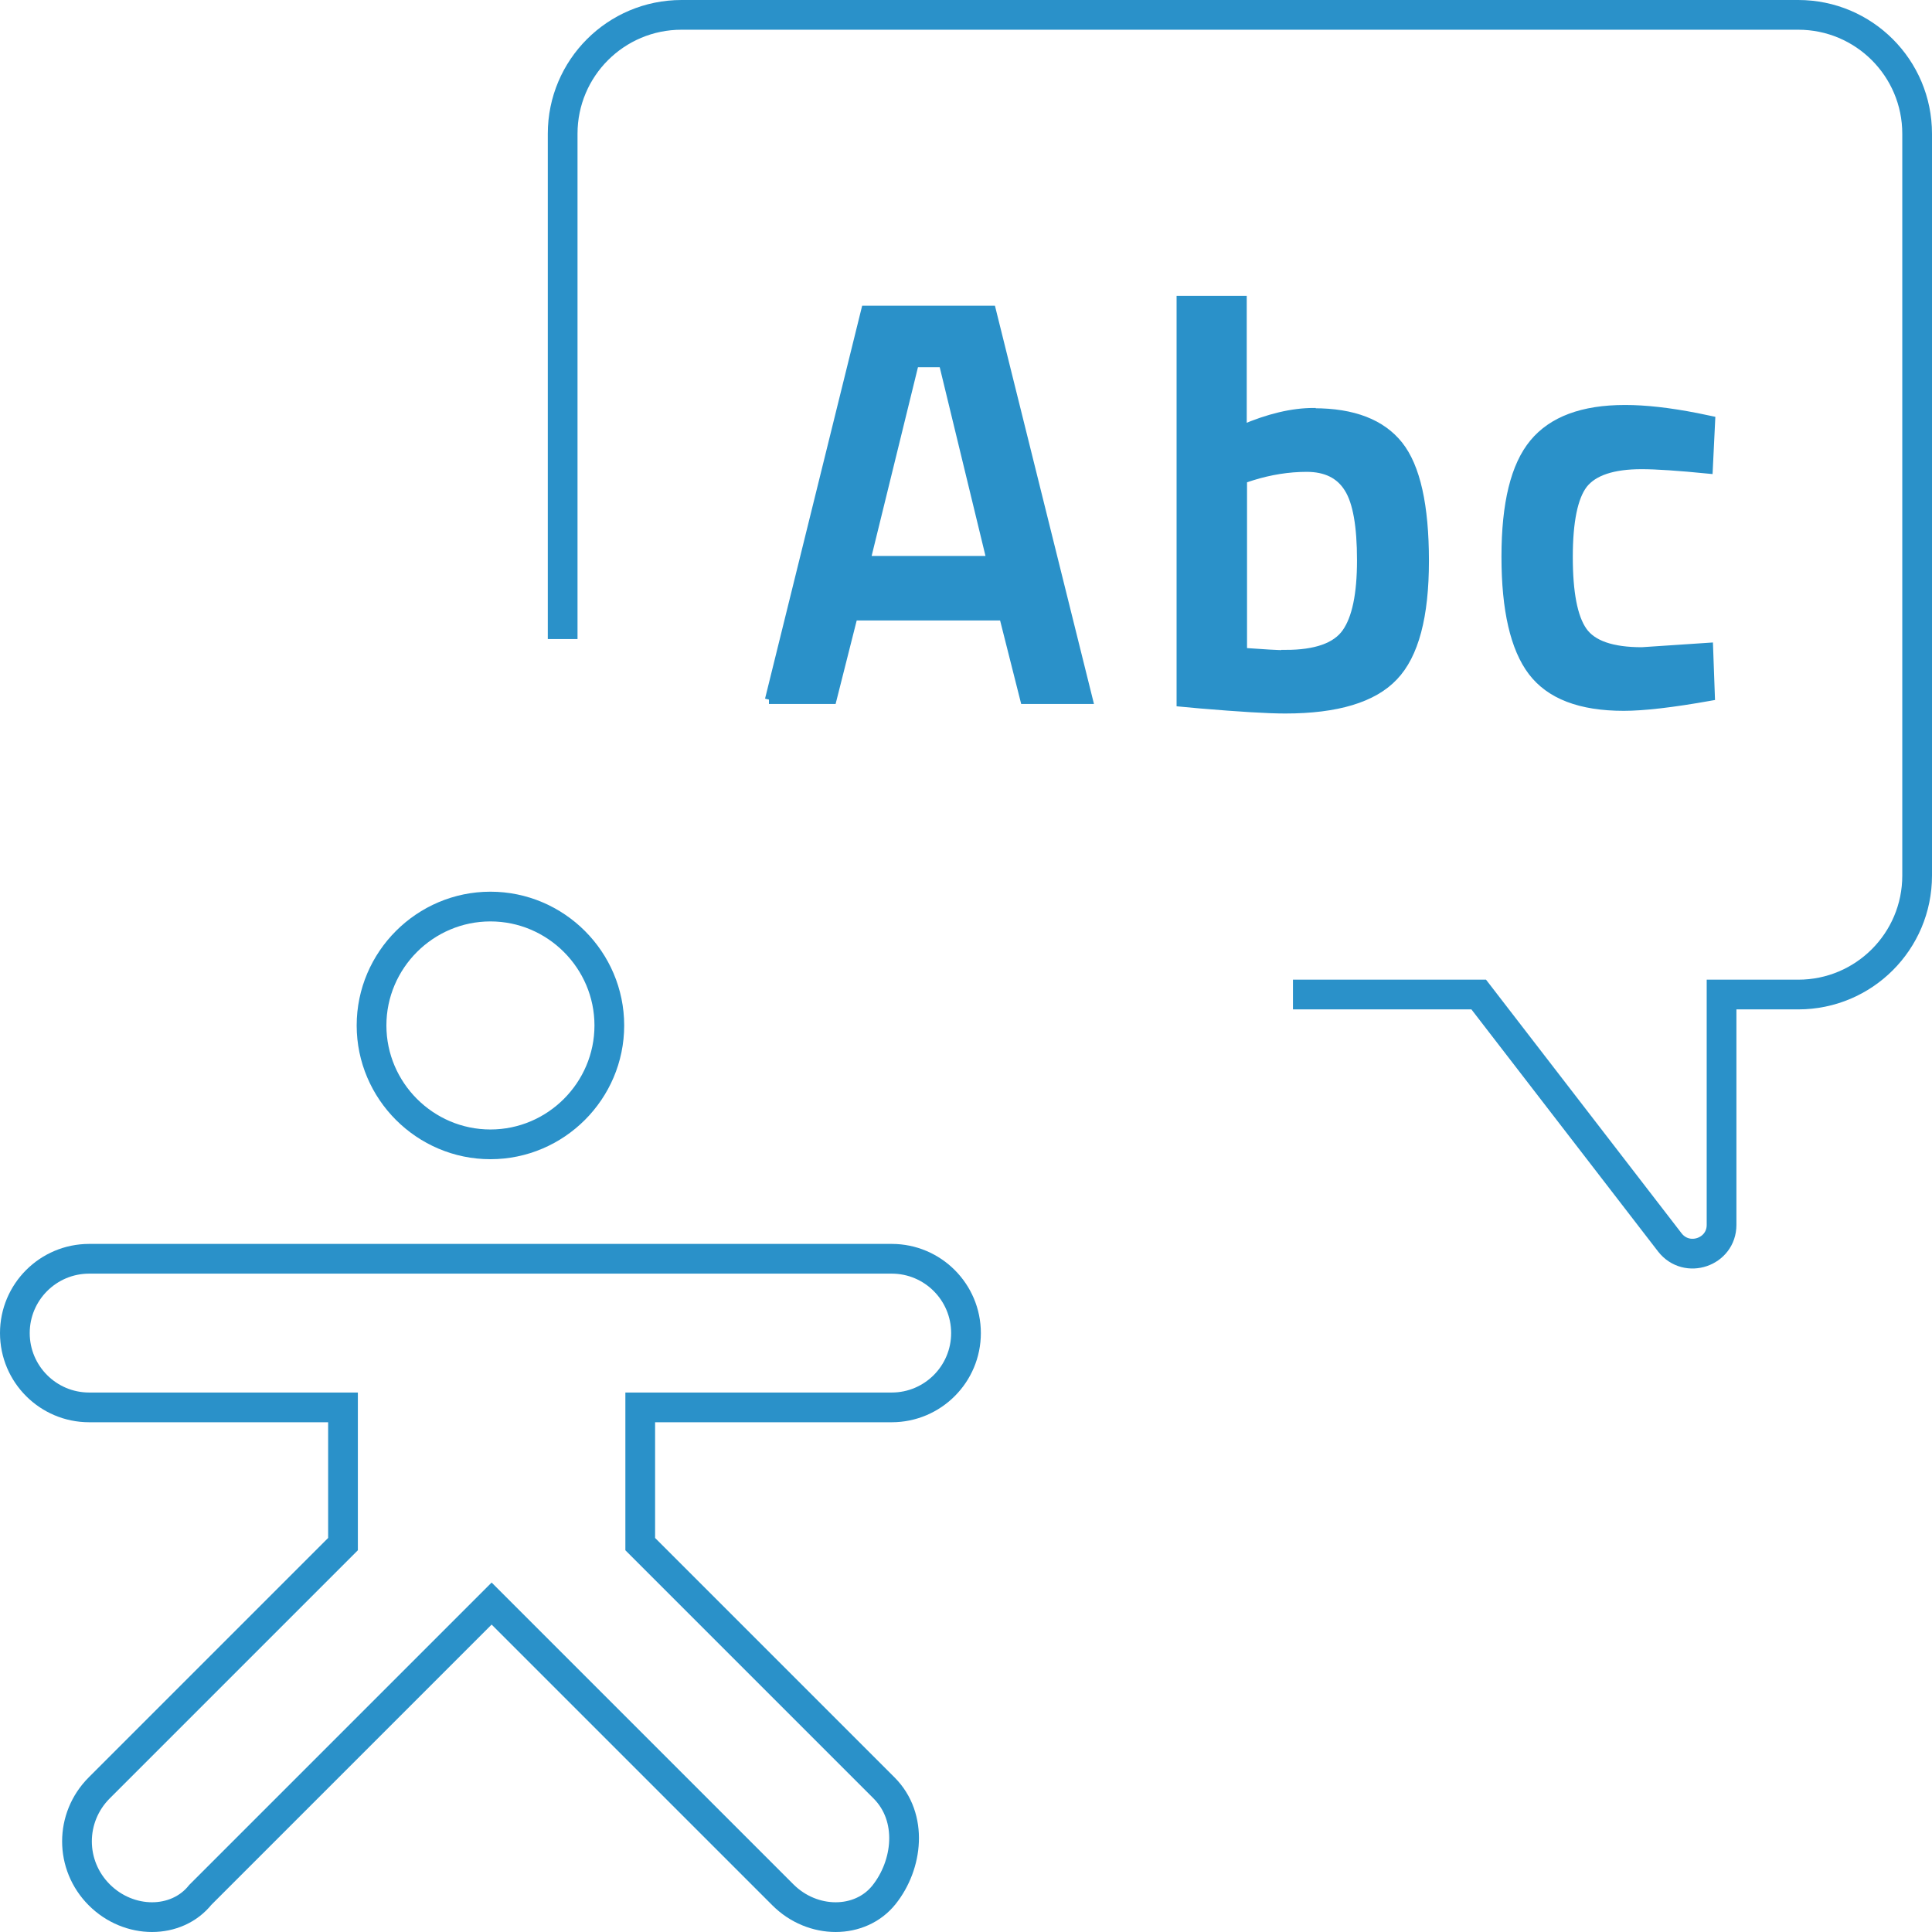 <svg xmlns="http://www.w3.org/2000/svg" id="Ebene_2" data-name="Ebene 2" viewBox="0 0 65 65"><defs><style>      .cls-1 {        fill: #2a91c9;        stroke-width: .29px;      }      .cls-1, .cls-2 {        stroke-miterlimit: 10;      }      .cls-1, .cls-2, .cls-3 {        stroke: #2a91c9;      }      .cls-2, .cls-3 {        fill: none;      }    </style></defs><g id="Ebene_2-2" data-name="Ebene 2"><g><g><path id="Stroke-3" class="cls-3" d="m16.5,30.5c2.2,0,4,1.8,4,4s-1.8,4-4,4-4-1.8-4-4,1.8-4,4-4Z"></path><path class="cls-3" d="m30,47.35c1.38,0,2.5-1.12,2.5-2.5s-1.12-2.5-2.5-2.5H3c-1.38,0-2.5,1.12-2.5,2.5s1.12,2.5,2.5,2.5h8.54v4.6l-8.2,8.2c-1,1-1,2.6,0,3.6s2.6,1,3.4,0l9.8-9.8,9.8,9.8c1,1,2.6,1,3.4,0s1-2.6,0-3.6l-8.2-8.2v-4.6h8.46Z"></path></g><g><g><path class="cls-1" d="m25.88,23.54l3.24-13.11h4.24l3.26,13.11h-2.15l-.71-2.81h-5.05l-.71,2.81h-2.13Zm4.89-11.33l-1.63,6.64h4.2l-1.61-6.64h-.96Z"></path><path class="cls-1" d="m44.21,13.88c1.32,0,2.27.37,2.85,1.1.58.73.87,2.03.87,3.89s-.34,3.16-1.04,3.89c-.69.73-1.91,1.1-3.65,1.1-.6,0-1.55-.06-2.86-.17l-.65-.06v-13.53h2.07v4.34c.88-.38,1.68-.57,2.4-.57Zm-.96,8.13c1.02,0,1.7-.24,2.04-.72.34-.48.51-1.29.51-2.44s-.14-1.96-.43-2.42c-.29-.47-.76-.7-1.41-.7-.61,0-1.23.1-1.84.29l-.31.1v5.82c.7.05,1.18.08,1.44.08Z"></path><path class="cls-1" d="m54.68,13.77c.68,0,1.48.09,2.4.27l.48.1-.08,1.65c-1.01-.1-1.76-.15-2.25-.15-.97,0-1.62.22-1.96.65-.33.43-.5,1.25-.5,2.45s.16,2.03.48,2.49c.32.46.98.69,1.99.69l2.25-.15.06,1.66c-1.29.23-2.26.34-2.92.34-1.46,0-2.48-.39-3.08-1.18-.59-.78-.89-2.07-.89-3.86s.31-3.06.94-3.82,1.65-1.14,3.07-1.14Z"></path></g><path class="cls-2" d="m43.5,33.46h6.25l6.43,8.34c.57.73,1.74.33,1.74-.59v-7.75h2.58c2.21,0,4-1.79,4-4V4.5c0-2.21-1.79-4-4-4H22.93c-2.21,0-4,1.79-4,4v17"></path></g></g></g></svg>